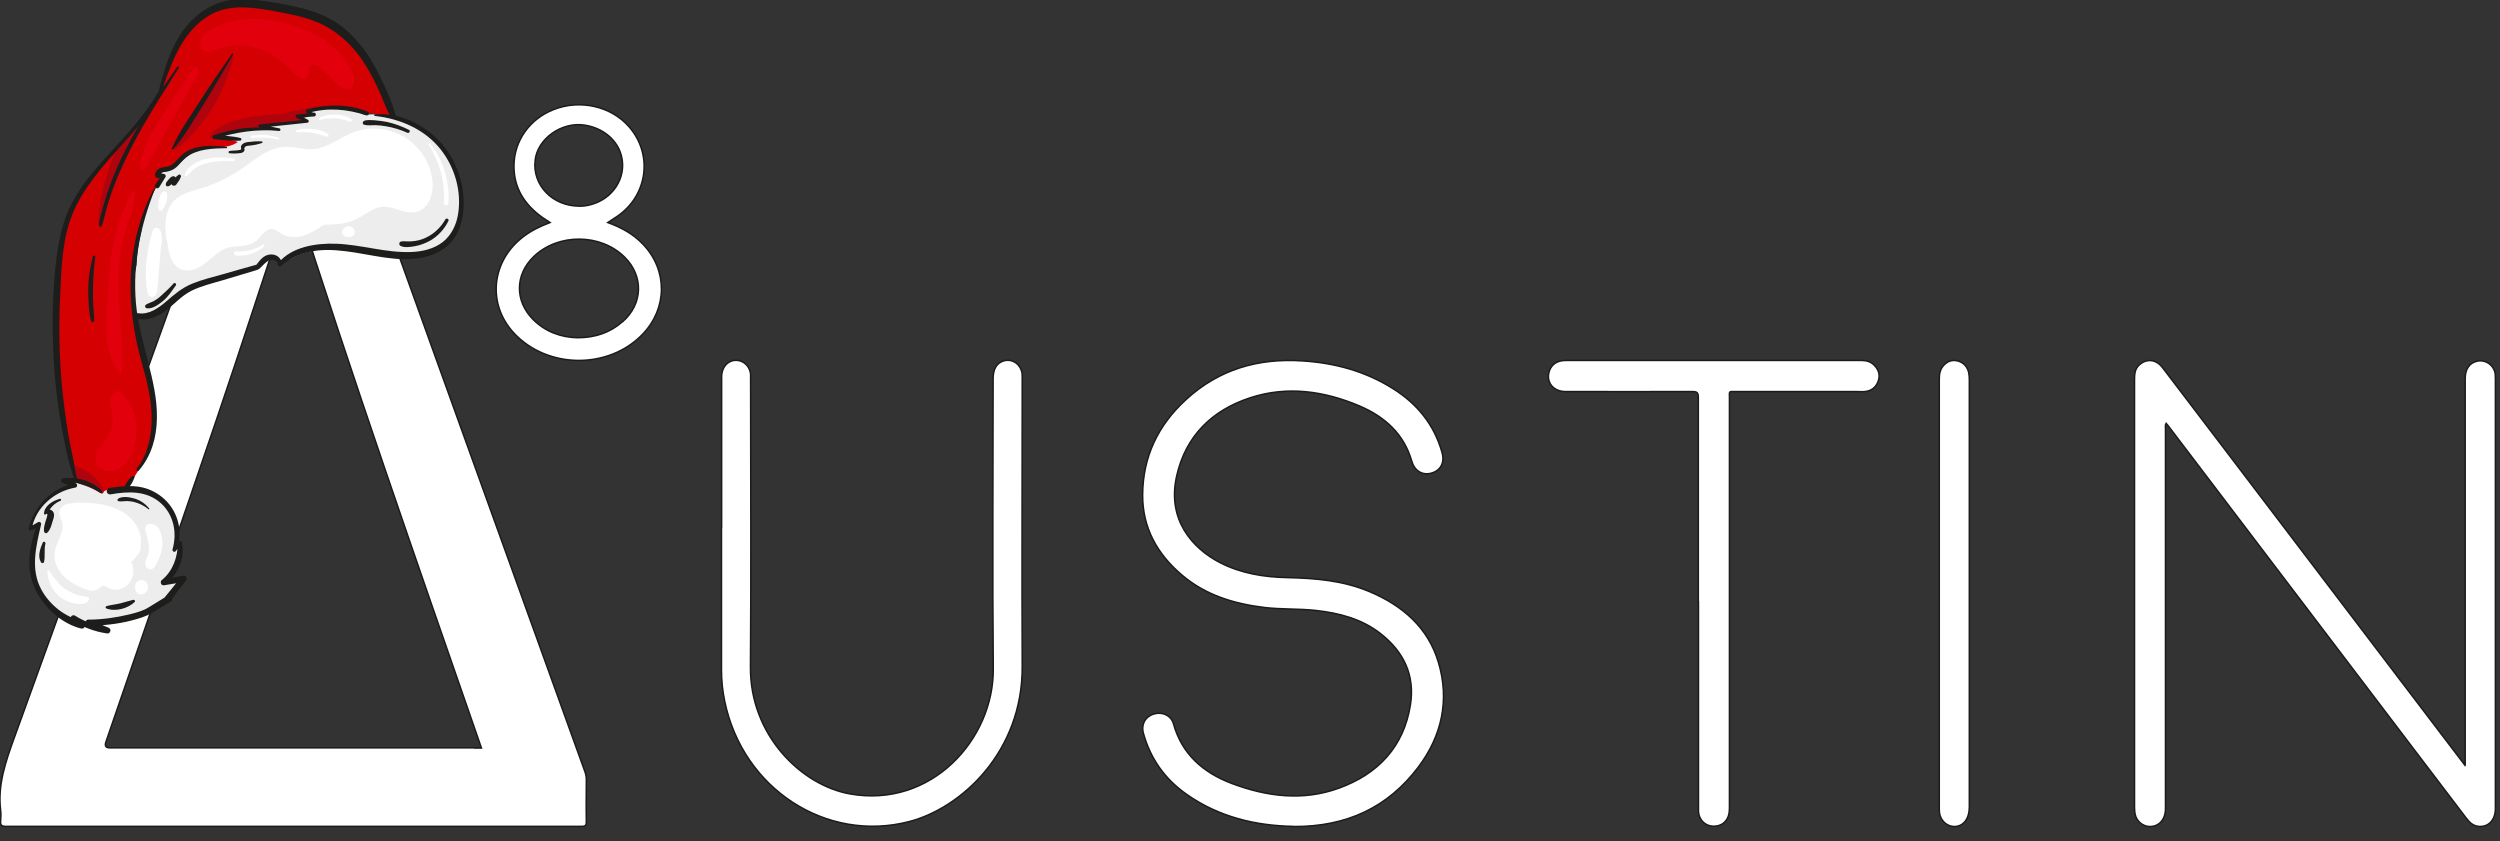<?xml version="1.0" encoding="UTF-8"?> <svg xmlns="http://www.w3.org/2000/svg" id="Layer_1" version="1.1" viewBox="0 0 163 54.84"><rect x="0" y="0" width="163" height="54.84" fill="#333333" stroke="none"/><defs><style> .st0 { fill: #af040d; } .st1, .st2 { fill: #fff; } .st2 { stroke: #1c1b1b; stroke-miterlimit: 10; stroke-width: .1px; } .st3 { fill: #e2000c; } .st4 { fill: #d50002; } .st5 { fill: #1d1d1b; } .st6 { fill: #ededed; } </style></defs><path class="st2" d="M160.73,49.88v-25.2c0-.62.28-1.02.78-1.13.55-.13,1.11.27,1.18.84.01.11.01.22.01.32,0,9.34,0,18.67,0,28.01,0,.74-.45,1.22-1.09,1.16-.37-.03-.61-.27-.82-.55-1.12-1.48-2.24-2.95-3.36-4.42-5.36-7.06-10.72-14.12-16.08-21.17-.03-.04-.07-.08-.12-.14-.07.12-.04.24-.04.35,0,8.26,0,16.52,0,24.77,0,.71-.42,1.18-1.03,1.17-.43,0-.85-.34-.94-.77-.04-.17-.05-.34-.05-.51,0-9.26,0-18.52,0-27.79,0-.36,0-.72.28-1,.48-.46,1.12-.41,1.54.14,1.3,1.7,2.59,3.41,3.89,5.11,5.18,6.82,10.37,13.63,15.55,20.45.08.1.16.2.29.38h0Z"></path><path class="st2" d="M84.32,53.88c-2.4-.04-4.82-.59-6.94-2.08-1.43-1-2.37-2.33-2.83-3.99-.16-.58.13-1.1.69-1.26.55-.16,1.12.1,1.27.64.55,1.98,1.93,3.18,3.8,3.89,2.28.86,4.64,1.16,6.98.31,2.57-.93,4.24-2.71,4.67-5.44.3-1.92-.43-3.45-1.95-4.64-1.23-.96-2.69-1.34-4.23-1.51-1.11-.12-2.22-.06-3.33-.19-1.98-.24-3.84-.8-5.38-2.11-1.63-1.38-2.59-3.11-2.57-5.26.02-2.45.99-4.5,2.82-6.18,2.14-1.97,4.7-2.72,7.59-2.53,2.11.13,4.1.67,5.9,1.8,1.6,1,2.7,2.36,3.21,4.17.19.65-.08,1.18-.7,1.35-.58.16-1.09-.15-1.27-.77-.51-1.79-1.76-2.91-3.43-3.62-2.3-.97-4.69-1.31-7.09-.53-2.52.82-4.22,2.5-4.81,5.1-.65,2.86,1.04,4.73,2.82,5.65,1.38.71,2.87.95,4.41.98,1.82.04,3.61.19,5.31.9,2.18.91,3.86,2.36,4.53,4.64.73,2.45.22,4.78-1.32,6.82-1.97,2.61-4.65,3.89-8.13,3.87h0Z"></path><path class="st2" d="M47.05,34.36c0-3.26,0-6.53,0-9.79,0-.74.56-1.22,1.2-1.04.37.11.65.45.69.87,0,.1,0,.2,0,.29,0,6.27.04,12.53-.01,18.8-.03,4.45,3.32,7.7,6.47,8.27,5.34.96,9.4-3.58,9.36-8.16-.06-6.3-.01-12.6-.01-18.9,0-.64.23-1.03.69-1.17.56-.17,1.12.22,1.2.83.01.12.01.24.01.36,0,6.24-.03,12.49,0,18.73.03,5.56-3.97,9.24-7.38,10.12-5.39,1.39-10.84-2.13-12.02-7.85-.14-.67-.21-1.35-.21-2.03,0-3.11,0-6.22,0-9.33h0Z"></path><path class="st2" d="M110.73,39.32c0-4.47,0-8.94,0-13.41,0-.32-.09-.38-.39-.38-2.76.01-5.52,0-8.27,0-.8,0-1.28-.61-1.06-1.32.11-.34.35-.57.69-.66.14-.04.3-.05.45-.05,6.4,0,12.8,0,19.2,0,.33,0,.61.07.85.31.3.3.39.66.26,1.04-.14.4-.44.64-.87.68-.18.02-.37,0-.55,0-2.62,0-5.24,0-7.85,0-.5,0-.43-.06-.43.42,0,8.86,0,17.73,0,26.59,0,.15,0,.3-.02.45-.08.56-.49.9-1.05.88-.52-.02-.92-.42-.95-.96,0-.1,0-.19,0-.29v-13.31h0Z"></path><path class="st2" d="M126.44,38.67c0-4.65,0-9.29,0-13.94,0-.35.05-.66.3-.92.28-.3.61-.37.96-.26.34.11.58.37.66.75.03.15.04.3.04.45,0,9.29,0,18.58,0,27.88,0,.74-.37,1.23-.93,1.26-.51.02-.96-.38-1.02-.92-.01-.13-.01-.26-.01-.39v-13.91h0Z"></path><path class="st2" d="M38.23,53.54c-.02-.9,0-1.81,0-2.71,0-.18-.03-.34-.09-.51-5.19-14.4-10.39-28.8-15.57-43.2-.08-.22-.17-.29-.4-.29-1.98.01-3.97.01-5.95,0-.31,0-.43.11-.53.39C10.77,20.87,5.86,34.5.92,48.13c-.55,1.53-1.08,3.03-.88,4.7.03.23.02.46,0,.68-.03.3.07.37.36.37,6.25,0,12.49,0,18.74,0s12.51,0,18.77,0c.27,0,.33-.07.32-.34ZM31.03,48.76H7.16c-.26,0-.34-.12-.26-.37,2.41-7,4.83-14,7.21-21.01,1.64-4.83,3.21-9.69,4.81-14.53.04-.12.09-.24.17-.46,3.87,12.25,8.1,24.28,12.3,36.38h-.37Z"></path><path class="st2" d="M41.91,15.91c-.62-.65-1.38-1.07-2.28-1.4.25-.16.45-.29.65-.43,1.96-1.37,2.3-4.03.73-5.82-1.17-1.34-3.2-1.8-4.93-1.11-1.54.61-2.55,2.02-2.57,3.63-.02,1.47.69,2.57,1.87,3.41.14.1.29.2.48.32-.65.25-1.21.52-1.71.9-2.12,1.59-2.41,4.41-.64,6.31,2.18,2.34,6.16,2.38,8.38.08,1.64-1.7,1.65-4.2.02-5.89h0ZM34.89,10.46c.15-1.42,1.74-2.54,3.24-2.3,1.2.19,2.14.98,2.39,2.02.35,1.41-.58,2.83-2.07,3.18-.24.06-.48.09-.68.08-1.75,0-3.06-1.37-2.88-2.98h0ZM40.58,20.98c-.82.72-1.79,1.04-2.94,1.04-1.07-.03-2.07-.38-2.88-1.19-1.2-1.2-1.19-2.92.04-4.1,1.59-1.53,4.36-1.52,5.93.04,1.25,1.24,1.19,3.05-.14,4.21h0Z"></path><g><path class="st4" d="M3.65,21.89c0,.36.01.71.02,1.07.01.33.02.65.05.98.02.19.05.39.12.57,0,.09,0,.19,0,.28,0,.25,0,.49.03.74.05.5.12.99.19,1.48.15.99.31,1.98.5,2.96.04.21.09.41.17.61.03.07.06.13.1.19.02.26.07.52.32.67.12.07.25.1.38.14.15.04.3.09.44.15.29.12.57.29.84.46.03.02.06.02.08,0,.34-.2.75-.14,1.11-.27.18-.06.32-.17.44-.32.13-.18.24-.38.36-.57.24-.38.48-.76.7-1.16.21-.39.39-.8.48-1.23.05-.21.08-.43.08-.65,0-.15,0-.3-.03-.44.18-1.14-.26-2.27-.57-3.36-.17-.59-.31-1.2-.42-1.8-.06-.31-.11-.61-.15-.92-.02-.16-.04-.31-.06-.47-.01-.13-.03-.25-.05-.38.02-.41.01-.83,0-1.24-.02-.73-.03-1.46.03-2.19.06-.72.17-1.43.32-2.13.08-.35.16-.71.26-1.06.07-.24.14-.48.22-.71.05-.07.1-.13.15-.2,0-.01.02-.02.03-.04.18-.37.35-.75.56-1.11.02-.04.05-.07.08-.1.03-.13.05-.27.05-.41,0-.03,0-.06,0-.09.1-.05.21-.1.31-.15.25-.12.49-.26.7-.44.2-.16.37-.35.57-.53.18-.16.39-.3.62-.38.45-.16.94-.17,1.41-.19.49-.02.98-.05,1.44-.25.07-.03.04-.13-.02-.15-.47-.16-.96-.27-1.45-.28.11-.07.21-.14.32-.22.19-.04.38-.08.58-.11.8-.14,1.6-.26,2.4-.38.8-.11,1.61-.22,2.41-.32.06,0,.1-.08.05-.13-.05-.05-.1-.1-.16-.15.13-.05.26-.1.39-.15.04-.02.08-.03.12-.05.03-.02.06-.04.09-.06.06-.04.13-.08.2-.12.27-.15.57-.24.88-.29.02,0,.03-.01.03-.03.11.02.22.03.34.05,1.26.19,2.51.4,3.78.56.03,0,.05-.04.04-.06-.06-.11-.11-.22-.17-.33-.07-.21-.13-.42-.2-.62-.34-1.02-.73-2.04-1.36-2.92-.62-.86-1.48-1.53-2.42-2-1.04-.52-2.18-.82-3.32-1.04-.59-.11-1.19-.21-1.79-.28-.59-.07-1.18-.09-1.76.03-.99.2-1.81.86-2.36,1.69-.24.36-.44.77-.55,1.2-.48.76-.89,1.61-.92,2.51-.04.07-.08.14-.12.22-.14.25-.28.51-.41.77-.03.03-.06.06-.09.1-.46.51-.9,1.04-1.35,1.57-.44.51-.87,1.01-1.3,1.53-.43.52-.85,1.04-1.24,1.58-.11.15-.22.3-.32.46,0-.01-.03-.02-.04,0-.1.11-.19.21-.28.33-.75.98-1.19,2.16-1.42,3.36-.27,1.36-.33,2.74-.37,4.11-.02.7-.03,1.4-.02,2.1ZM10.81,5.81s0-.05,0-.08c.12-.2.25-.4.39-.58-.13.22-.26.44-.39.66Z"></path><path class="st6" d="M2.16,34.32c.09-.09.2-.15.33-.15,0,.12-.01.23-.03.35-.13,1.13-.55,2.29-.17,3.41.36,1.03,1.24,1.78,2.16,2.31.25.15.51.28.77.42.13.07.26.14.4.19.14.05.29.06.44.02.14-.04.27-.11.41-.17.13-.06.26-.11.4-.16.28-.09.56-.17.84-.24,1.02-.25,2.09-.41,2.97-1.03.39-.27.76-.63.94-1.07.05-.12.05-.24-.04-.34-.07-.08-.19-.11-.29-.1-.13.02-.24.09-.35.16-.06.04-.14.08-.22.08.11-.11.22-.23.32-.36.43-.58.66-1.33.6-2.05,0-.08-.1-.1-.15-.04-.03.04-.06.08-.09.11,0-.19,0-.39-.03-.58.07-.23.11-.47.1-.71-.01-.74-.4-1.41-.97-1.87-.3-.24-.63-.42-.99-.55-.2-.07-.4-.12-.6-.15-.1-.01-.2-.02-.3-.03-.04,0-.08,0-.12,0-.04-.05-.09-.09-.16-.1-.08-.01-.18.02-.22.1,0,.02-.01.03-.02.05-.11-.01-.21-.02-.32-.02-.37,0-.77.08-1.08.29-.05-.04-.1-.07-.15-.1-.56-.37-1.22-.59-1.87-.69-.03-.01-.06-.01-.09,0-.06.01-.06.12,0,.13.02,0,.04,0,.06,0,.02.02.03.07.02.09-.01.06-.09.1-.14.13-.14.06-.28.11-.41.18-.97.49-1.73,1.36-2.08,2.39-.03.08.08.14.14.08Z"></path><path class="st6" d="M8.67,20.06c.03.15.09.31.22.4.14.11.33.1.5.08.37-.05.72-.21,1.04-.41.33-.21.64-.46.95-.7.31-.24.63-.46.98-.64.69-.36,1.44-.6,2.18-.85.64-.22,1.28-.43,1.93-.59,0,.02.02.04.05.05.29.03.51-.19.72-.36.09-.08.2-.16.32-.19.11-.03.22-.03.33,0,.06.08.14.13.24.15.04,0,.08.01.11,0,.24.07.51-.02.73-.13.12-.06.24-.13.37-.19.13-.06.25-.11.39-.16.26-.09.54-.16.81-.2.28-.05.56-.08.84-.1.14-.01.28-.02.42-.02.13,0,.26,0,.39-.03.42-.01.84-.01,1.26,0,.65.03,1.28.12,1.92.22,1.14.2,2.44.38,3.47-.31.83-.55,1.23-1.56,1.25-2.53.01-.61-.11-1.2-.3-1.77-.08-.3-.18-.6-.3-.89-.23-.55-.55-1.05-.93-1.5-.39-.46-.86-.85-1.38-1.15-.52-.31-1.1-.54-1.7-.66-.3-.06-.61-.1-.91-.12-.15,0-.3,0-.45,0-.11,0-.22.01-.32.03-.09-.04-.18-.08-.26-.11-1.05-.41-2.22-.48-3.31-.19-.06.02-.07.1-.02.13l.22.14c-.3.02-.6.06-.9.13-.07.02-.07.12,0,.14.15.04.29.13.39.25-.84.03-1.68.13-2.5.29-.08.02-.09.16,0,.18.2.03.4.08.6.14-.22-.04-.43-.07-.65-.08-1.02-.09-2.04-.03-3.04.19-.07.01-.07.12,0,.14.28.05.57.1.85.16.15.03.32.08.44.17-.13.11-.28.2-.44.27-.18.07-.36.11-.55.14-.38.05-.76.03-1.13.07-.2.02-.39.05-.58.12-.18.06-.34.15-.49.26-.31.22-.56.49-.85.73-.28.23-.6.43-.97.46-.07,0-.11.09-.06.15.06.07.09.16.1.24-.17.17-.3.37-.43.57-.54.83-.92,1.78-1.02,2.77,0,.03.01.06.03.07-.01.06-.03.11-.04.17-.17.69-.26,1.4-.28,2.11,0,0,0,.01-.01.02-.02.1-.05.21-.07.31-.08.41-.15.82-.18,1.23-.03.4-.02.82.06,1.22ZM18.76,16.79s.07-.07.1-.1c.2-.13.43-.21.66-.26-.21.08-.41.18-.61.29-.05.03-.1.05-.16.07Z"></path><path class="st1" d="M3.64,36.76c.22.65.77,1.1,1.37,1.41.15.08.31.15.46.21.16.06.32.11.48.13.16.01.32-.02.46-.11.11-.07.22-.21.36-.21.07,0,.14.05.2.09.07.04.14.08.22.11.15.05.31.07.46.05.32-.03.6-.2.8-.46.19-.25.27-.57.24-.88-.02-.16-.06-.32-.14-.47.01,0,.02-.02.03-.02.12-.09.22-.2.3-.33.1-.08.17-.18.22-.29.07-.16.09-.33.08-.5.02-.14.02-.28,0-.42-.08-.63-.47-1.18-.98-1.55-.56-.41-1.26-.6-1.94-.69-.38-.05-.77-.07-1.15-.05-.31.01-.65.02-.93.16-.12.06-.22.16-.27.28-.07.16-.04.33.02.49.06.17.14.32.15.5.01.18-.02.36-.07.53-.11.35-.29.67-.39,1.02-.09.33-.09.67.02.99Z"></path><path class="st1" d="M9.52,36.94c.04.08.12.16.21.18.1.02.2-.02.28-.08.09-.08.15-.19.2-.29.05-.1.1-.2.14-.31.01-.02.02-.04.03-.07.19-.42.26-.89.17-1.34-.04-.23-.11-.48-.27-.66-.12-.14-.35-.25-.54-.2-.02,0-.04,0-.06,0-.23.06-.23.34-.18.52.06.26.15.52.19.79.04.27.03.54-.08.8-.09.21-.21.43-.09.66Z"></path><path class="st1" d="M9.02,38.73c.05.03.11.03.17.02.02.01.04.02.07.01.23-.05.42-.29.39-.53-.03-.22-.19-.4-.41-.41-.22,0-.4.15-.43.36-.03.19.03.45.21.54Z"></path><path class="st1" d="M3.09,37.22c0,.3.07.59.19.87.21.49.61.9,1.11,1.11.25.11.51.17.78.18.14,0,.3,0,.43-.06.12-.06.21-.18.21-.31,0-.05-.04-.08-.09-.09-.19-.02-.37-.05-.56-.1-.32-.09-.63-.23-.9-.41-.09-.06-.18-.13-.27-.2-.29-.32-.56-.65-.8-1.02-.03-.04-.09-.03-.09.02Z"></path><path class="st1" d="M10.87,15.57c.1.7.2,1.71.97,2,.39.15.82.03,1.17-.16.37-.2.68-.5,1-.77.16-.13.33-.26.52-.36.19-.1.39-.15.59-.18.4-.06.82-.04,1.2-.18.18-.06.33-.16.47-.29.13-.12.24-.26.36-.39.11-.12.23-.24.39-.29.19-.06.37.01.53.11.18.11.34.23.54.3.19.07.4.1.6.1.42-.01.83-.16,1.19-.36.24-.13.46-.28.68-.44.34-.02.68-.03,1.02-.06.45-.05.87-.16,1.27-.38.35-.19.67-.44,1.04-.6.18-.08.38-.13.58-.14.21,0,.42.03.62.09.4.11.8.28,1.22.28.36,0,.7-.14.93-.41.22-.25.35-.58.41-.91.13-.75-.08-1.55-.45-2.2-.4-.7-1.02-1.29-1.76-1.61-.78-.34-1.67-.43-2.5-.23-.85.21-1.53.77-2.33,1.07-.19.07-.38.13-.58.15-.24.03-.48.02-.72-.01-.48-.06-.96-.17-1.44-.11-.85.1-1.55.63-2.22,1.12-.75.55-1.54,1.02-2.42,1.35-.41.16-.83.26-1.25.4-.39.12-.79.29-1.09.57-.69.65-.68,1.67-.56,2.54Z"></path><path class="st1" d="M22.32,15.26c.09.17.32.21.49.19.09,0,.18-.04.25-.1.07-.07.09-.18.06-.27,0-.03-.02-.06-.04-.09,0-.01,0-.02,0-.04-.02-.02-.03-.05-.05-.07-.02-.02-.05-.04-.07-.06-.05-.03-.1-.05-.16-.06-.02,0-.04,0-.05,0-.02,0-.05-.01-.07-.01-.02,0-.03,0-.04.02-.05,0-.1.02-.15.05-.15.09-.23.29-.15.46Z"></path><path class="st1" d="M9.52,18.46c.02.18.05.36.09.54.03.12.06.27.18.33.13.07.28,0,.36-.1.1-.14.1-.33.12-.49.03-.38.07-.76.1-1.14.04-.5.09-.99.12-1.49.01-.05.03-.09.04-.14.03-.18.03-.36.01-.54,0-.04,0-.08-.01-.12,0,0,0,0,0-.01,0,0,0-.01,0-.02-.02-.1-.04-.2-.1-.29-.07-.11-.2-.18-.33-.12-.13.06-.17.21-.2.33-.18.71-.34,1.44-.38,2.17-.02.36-.02.73.02,1.1Z"></path><path class="st1" d="M10.31,13.39c0,.1,0,.28.12.34.13.07.21-.13.26-.21,0-.01.01-.03.02-.04.02-.04.04-.07.06-.11.07-.14.11-.3.13-.45,0-.07.01-.14,0-.21,0-.06-.01-.13-.05-.17-.1-.11-.25-.05-.32.06-.15.23-.22.53-.21.8ZM10.73,12.79s0,.02,0,.04c0-.07,0-.13-.01-.2,0,0,0,0,0,.02.01.05,0,.1,0,.15ZM10.44,13.53s0-.06-.01-.08c0,0,0,0,0,0,0,.02.01.03.03.04,0,0,0,0,0,0,0,0,0,0,0,0,0,0-.02.02-.02.03Z"></path><path class="st1" d="M28.03,9.35c.18.21.34.42.47.66.13.24.25.49.35.74.2.51.33,1.05.38,1.59.03.3.04.61,0,.91,0,.07-.06.14-.14.14-.07,0-.14-.06-.14-.14.01-.52,0-1.05-.1-1.56-.1-.52-.26-1.02-.49-1.49-.13-.27-.27-.53-.41-.79-.03-.05.04-.1.08-.06Z"></path><path class="st1" d="M12.05,11.41c0-.05.03-.1.05-.14.02-.05.04-.1.07-.15.05-.09.14-.18.22-.24.16-.14.35-.26.55-.35.44-.2.93-.27,1.42-.26.3,0,.6.03.89.07.09.01.1.15,0,.15-.5,0-1,0-1.49.08-.4.07-.8.22-1.11.46-.09.07-.17.14-.24.22-.04.04-.09.07-.13.11-.04.04-.07.09-.12.12-.06.05-.13,0-.12-.07Z"></path><path class="st1" d="M16.35,8.88c.05-.06.15-.05.22-.06.08,0,.16-.01.23-.02.15,0,.31,0,.46,0,.31.02.62.08.91.19.07.02.04.12-.03.11-.29-.06-.59-.12-.89-.13-.15,0-.3,0-.45,0-.07,0-.14.01-.21.02-.07,0-.17.04-.23,0-.04-.03-.04-.07-.01-.11Z"></path><path class="st1" d="M20.8,7.72s.08-.06.12-.08c.04-.02.08-.04.12-.05.09-.03.17-.05.27-.07.18-.04.37-.05.56-.05.19,0,.38.03.56.08.09.02.18.06.27.1.04.02.08.03.12.05.04.03.08.07.11.1.04.04.01.13-.05.13-.05,0-.09,0-.14-.02-.04,0-.08-.03-.12-.04-.08-.03-.17-.05-.26-.07-.16-.04-.33-.07-.49-.08-.17,0-.34,0-.51.01-.08.01-.16.02-.24.04-.04,0-.09.02-.13.03-.05,0-.1,0-.14.01-.05,0-.09-.06-.04-.09Z"></path><path class="st1" d="M19.3,8.52c.07-.05.16-.07.25-.09.08-.02.17-.03.26-.03.18-.01.35-.01.53,0,.18.02.36.05.53.1.08.02.17.05.25.08.05.02.09.05.13.07.04.02.08.04.12.07.1.06.03.23-.08.19-.04-.01-.08-.03-.13-.04-.04-.01-.07-.02-.11-.03-.08-.02-.16-.06-.24-.08-.16-.05-.32-.09-.49-.11-.16-.02-.33-.03-.49-.03-.08,0-.17,0-.25,0-.09,0-.17.01-.25,0-.05-.01-.05-.08-.01-.11Z"></path><path class="st1" d="M15.24,16.48c.02-.05.06-.08.12-.09.08,0,.16,0,.24,0,.08,0,.16,0,.24,0,.15-.01.3-.04.44-.07.3-.07.59-.2.86-.37.06-.04.14.05.08.11-.25.23-.55.4-.87.5-.16.05-.34.08-.51.1-.16.02-.36.03-.51-.02-.04-.01-.08-.04-.08-.08,0-.02,0-.04,0-.06Z"></path><path class="st0" d="M11.46,9.71c.35-.24.66-.54.96-.84.53-.53,1-1.12,1.39-1.75.2-.31.38-.64.54-.97.08-.17.16-.34.23-.51.07-.17.13-.35.19-.52,0,0,0-.01,0-.02.03-.06.05-.13.08-.19.08-.2.16-.41.22-.62.03-.11.06-.22.09-.32.03-.11.04-.22.05-.33,0-.05-.06-.05-.08-.01-.02.05-.04.09-.05.14-.02,0-.05.02-.06.04-.26.41-.51.83-.77,1.25-.23.37-.46.73-.69,1.1-.23.37-.48.73-.72,1.09-.48.72-.96,1.45-1.47,2.15-.03.04-.02.09,0,.12-.01.01-.03.02-.04.03-.09.08.03.23.13.16ZM13.54,6.78s-.03.06-.04.1c-.02.03-.04.06-.06.08.02-.04.05-.08.07-.12.01-.02.02-.04.03-.06ZM14.79,4.52s.03-.05.05-.08c0,.03-.02.05-.03.08,0,0-.01,0-.02,0ZM12.92,8.02s-.06.07-.09.11c.3-.36.58-.72.85-1.1-.23.35-.49.68-.76,1Z"></path><path class="st0" d="M6.4,14.52c0,.13.19.13.2,0,.02-.26.04-.53.07-.79.05-.2.11-.41.19-.6.15-.4.35-.78.54-1.16.21-.4.41-.81.61-1.22.2-.42.39-.84.57-1.27.18-.43.36-.85.51-1.29.03-.09-.09-.12-.14-.06-.17.24-.36.47-.54.7-.18.23-.36.46-.55.69-.02.03-.02.06,0,.09-.04.05-.07.1-.1.16.05-.13.11-.26.16-.38.02-.06-.05-.11-.09-.05-.2.35-.36.71-.51,1.08-.26.65-.47,1.33-.63,2.01-.12.53-.21,1.06-.26,1.6-.02.16-.03.33-.03.49ZM7.71,10.94c-.05.1-.1.21-.15.31.01-.04.03-.08.04-.13.01,0,.02-.02.03-.03.03-.05.05-.1.08-.15Z"></path><path class="st0" d="M4.7,30.53c.13.14.08.34.09.51.02.19.1.35.26.44.15.09.32.12.48.18.37.13.73.3,1.06.51.08.05.19-.04.17-.13-.05-.18-.14-.36-.24-.52-.2-.29-.46-.53-.76-.72-.16-.1-.32-.19-.49-.27-.08-.04-.17-.08-.25-.11-.08-.04-.17-.07-.26-.08-.02,0-.04.02-.04.04-.02,0-.04.02-.05.03-.03.04-.03.09,0,.13Z"></path><path class="st0" d="M13.69,8.96s.09.07.14.06c.41-.14.83-.26,1.25-.36.76-.19,1.54-.3,2.31-.41.79-.11,1.58-.22,2.38-.34.12-.02.09-.21-.02-.21.11-.03.21-.06.32-.09.08-.02.08-.12.02-.17l-.04-.03c.13-.13.29-.24.47-.31,0,0,.01,0,.02-.01.2-.05.4-.1.6-.15.04,0,.02-.06-.02-.06-.19.03-.38.07-.57.1-.02-.03-.05-.05-.09-.04-.06.02-.12.05-.18.08-.3.05-.6.11-.9.17-.02,0-.04-.01-.06,0-.27.04-.53.12-.78.23-.01,0-.02.01-.02.02-.35,0-.71.02-1.06.05-.39.03-.78.08-1.17.15-.33.06-.66.13-.99.22-.59.18-1.2.46-1.58.96-.03.04-.05.1-.02.15Z"></path><path class="st3" d="M13.05,2.96c.04.19.16.36.35.41.26.07.51-.08.75-.16.23-.08.46-.14.7-.18.46-.08.95-.08,1.41,0,.47.08.94.23,1.36.46.45.25.85.59,1.22.94.1.09.19.19.29.28.09.09.18.19.28.27.17.14.42.25.6.07.13-.13.11-.34.14-.51.01-.09.03-.18.1-.24.07-.06.17-.08.26-.07.24.03.43.25.6.4.21.19.41.37.61.57.18.18.34.41.57.53.21.11.48.12.65-.07.17-.18.18-.44.12-.67-.06-.23-.18-.45-.29-.66-.22-.39-.51-.76-.84-1.07-.21-.2-.43-.38-.66-.55.02-.04.01-.08-.03-.1-.12-.06-.24-.12-.36-.18-.06-.03-.12-.06-.18-.08-.38-.21-.79-.38-1.2-.52-.12-.04-.24-.08-.36-.11-.56-.19-1.14-.34-1.73-.42-.99-.13-2.02-.07-2.95.29-.23.09-.45.19-.67.32-.21.12-.41.25-.56.44-.14.17-.2.38-.16.6Z"></path><path class="st3" d="M7.01,22.43c.11.69.36,1.36.79,1.91.05.06.14,0,.14-.06,0-.1,0-.2.01-.3.02-.81-.02-1.61-.07-2.42-.05-.79-.11-1.59-.14-2.38-.03-.77-.02-1.55.06-2.31.04-.38.1-.77.19-1.14.08-.37.19-.73.31-1.08.23-.7.48-1.42.49-2.17,0-.09-.11-.11-.16-.04-.22.32-.36.68-.46,1.05-.13.26-.24.52-.34.79-.13.35-.23.71-.32,1.07-.18.76-.29,1.53-.36,2.31-.07.8-.12,1.61-.17,2.41-.05.79-.1,1.58.03,2.37Z"></path><path class="st3" d="M6.41,30.38c.12.15.28.25.47.31.41.12.81-.03,1.12-.31.33-.3.55-.72.7-1.14.16-.44.23-.92.2-1.39-.03-.45-.14-.9-.33-1.31-.09-.2-.21-.39-.34-.56-.04-.06-.09-.12-.14-.18,0-.04-.02-.08-.05-.12-.06-.09-.16-.15-.27-.17,0,0,0,0,0,0-.02-.02-.04-.02-.06,0-.06,0-.11,0-.17.03-.2.08-.32.28-.35.49-.04.25.04.49.1.73.05.21.08.41.07.63-.01.42-.14.84-.38,1.19-.26.39-.66.7-.73,1.19-.04.22,0,.45.14.63Z"></path><path class="st3" d="M9.13,11.04c0,.05.06.08.1.06.07-.03.14-.08.2-.14.12-.12.21-.26.29-.41.11-.19.22-.38.32-.58.22-.39.43-.77.65-1.16.43-.78.87-1.55,1.3-2.33.22-.39.43-.77.65-1.16l.16-.3c.05-.09.1-.18.14-.27.03-.08.03-.18-.02-.26-.04-.06-.11-.12-.19-.11-.09,0-.15.06-.19.13-.06.09-.11.18-.17.27-.09.15-.19.29-.28.44-.06.08-.11.17-.17.25-.15.24-.31.47-.46.71-.27.42-.54.84-.82,1.26-.2.3-.39.6-.58.91-.07.11-.14.23-.21.35,0,0,0,0,0,.01-.4.71-.71,1.49-.73,2.31Z"></path><path class="st5" d="M6.5,32.11c-.73-.47-1.52-.74-2.39-.64.02-.1.05-.19.07-.29.26.11.51.22.77.33.12.05.1.26-.03.28-1.36.23-2.6,1.29-2.85,2.69-.05-.04-.11-.07-.16-.11.19-.1.37-.21.56-.32.1-.06.24.02.21.14-.32,1.41-.72,2.91.02,4.26.27.5.65.93,1.09,1.28.48.38,1.01.61,1.59.82-.05.13-.1.26-.15.4-.26-.13-.46-.33-.6-.59-.09-.16.12-.31.26-.22.65.41,1.38.67,2.14.77-.04.12-.07.24-.11.37-.41-.17-.82-.34-1.23-.51-.17-.07-.14-.37.06-.37.9,0,1.8-.13,2.68-.34.43-.11.88-.22,1.26-.46.41-.25.81-.5,1.22-.75.06.13.11.27.17.4-.03,0-.07.01-.1.02-.21.05-.36-.19-.22-.35.36-.42.7-.87,1.05-1.31.06.11.11.22.17.33-.43.08-.86.15-1.29.22-.19.03-.28-.23-.14-.34.72-.58,1.04-1.5,1.04-2.4.08.02.16.05.24.07-.13.14-.26.28-.37.44-.09.12-.25,0-.21-.12.31-1.07.08-2.25-.77-3.01-.92-.82-2.12-.77-3.26-.57-.3.05-.37-.37-.06-.42.7-.1,1.43-.19,2.13-.03.55.13,1.04.4,1.45.78.89.83,1.24,2.21.74,3.34-.07-.04-.14-.08-.21-.12.13-.14.25-.3.36-.46.08-.11.22-.03.24.07.2,1.03-.29,2.06-1.07,2.72-.05-.11-.09-.23-.14-.34.43-.08.87-.16,1.3-.24.18-.03.27.2.17.33-.35.45-.71.89-1.04,1.34-.07-.12-.14-.24-.22-.35.03-.01.07-.02.1-.03.24-.07.38.27.17.4-.42.25-.83.5-1.25.75-.41.24-.87.37-1.33.49-.9.23-1.83.33-2.76.33.02-.12.04-.25.06-.37.41.17.82.34,1.23.51.2.09.11.4-.11.37-.82-.12-1.59-.41-2.28-.86.08-.09.16-.17.23-.26.12.17.26.31.46.38.25.09.17.48-.1.42-1.21-.3-2.31-1.27-2.89-2.36-.32-.6-.49-1.27-.49-1.95,0-.88.25-1.72.53-2.55.06.06.11.13.17.19-.2.09-.39.18-.59.27-.09.04-.17-.05-.15-.13.35-1.44,1.5-2.66,2.99-2.93,0,.09-.02.19-.03.28-.26-.11-.52-.22-.77-.33-.16-.07-.06-.27.07-.29.89-.11,1.86.15,2.5.81.07.07-.02.2-.11.14h0Z"></path><path class="st5" d="M10.11,12.32c-.95,2.35-1.46,4.87-1.25,7.41.11,1.32.47,2.56.79,3.84.31,1.22.61,2.46.58,3.73-.02,1.23-.36,2.43-1.18,3.38-.08.09-.2-.04-.13-.13.72-.92.97-2.13.97-3.28,0-1.28-.34-2.52-.68-3.74-.66-2.4-.92-4.89-.48-7.36.24-1.35.66-2.66,1.31-3.88.02-.04.08,0,.06.03h0Z"></path><path class="st5" d="M8.77,31.12c-.06.16-.11.29-.2.43-.08.11-.16.25-.28.32-.08.04-.17-.03-.16-.11.01-.14.12-.28.2-.4.09-.13.18-.21.29-.32.06-.05.18,0,.15.08h0Z"></path><path class="st5" d="M15.21,3.53c-.6,1.05-1.2,2.09-1.84,3.11-.65,1.04-1.27,2.16-2.07,3.09-.04.05-.13,0-.1-.05.49-1.11,1.23-2.12,1.88-3.15.66-1.03,1.36-2.04,2.06-3.04.03-.04.09,0,.06.04h0Z"></path><path class="st5" d="M10.33,6c.36-1.41.76-2.84,1.63-4.04C12.79.83,13.99.05,15.41-.04c.77-.05,1.54.06,2.29.18.75.12,1.49.25,2.22.46.71.2,1.4.47,2.02.88.6.4,1.12.9,1.58,1.47.51.63.92,1.34,1.27,2.07.38.78.77,1.61.99,2.44.06.21-.27.27-.35.1-.32-.61-.53-1.27-.83-1.89-.3-.63-.63-1.24-1.02-1.81-.76-1.08-1.73-1.94-2.96-2.44-.62-.25-1.28-.41-1.93-.54-.69-.14-1.38-.27-2.08-.35-.71-.08-1.46-.08-2.15.12-.58.17-1.11.5-1.55.9-1.29,1.17-1.85,2.89-2.4,4.49-.04.11-.2.07-.17-.04h0Z"></path><path class="st5" d="M11.66,4.42c-1.61,2.54-3.27,5.09-4.31,7.93-.14.38-.27.77-.38,1.16-.12.41-.18.83-.34,1.23-.03.08-.17.04-.17-.04.01-.36.12-.7.21-1.05.1-.36.21-.71.32-1.06.24-.7.51-1.39.82-2.06.65-1.38,1.42-2.71,2.26-3.99.48-.74.98-1.47,1.49-2.19.04-.06.14,0,.1.07h0Z"></path><path class="st5" d="M6.21,16.77c-.1.71-.14,1.43-.15,2.14,0,.33,0,.66.02,1,.01.33.08.67.06,1,0,.09-.14.14-.18.04-.13-.32-.14-.7-.17-1.04-.03-.35-.04-.7-.04-1.05.01-.73.12-1.43.3-2.13.03-.11.19-.07.17.04h0Z"></path><path class="st5" d="M10.44,6.14c-.71,1.43-1.84,2.57-2.89,3.75-1.05,1.17-2.09,2.39-2.73,3.84-.78,1.76-.81,3.69-.9,5.58-.09,1.89-.06,3.78.1,5.66.1,1.06.23,2.11.4,3.16.09.53.19,1.06.31,1.59.11.52.18,1.03.3,1.55.02.11-.14.16-.17.05-.15-.51-.33-1-.45-1.52-.1-.47-.2-.93-.29-1.4-.19-.94-.33-1.88-.44-2.83-.21-1.9-.28-3.81-.23-5.71.03-.99.1-1.98.22-2.96.12-.92.29-1.84.6-2.71.55-1.51,1.55-2.74,2.62-3.92,1.21-1.33,2.47-2.63,3.38-4.2.06-.1.21-.02.16.08h0Z"></path><path class="st5" d="M24.41,7.45c1.52-.12,3.03.55,4.1,1.61,1.06,1.05,1.67,2.51,1.72,3.99.02.74-.09,1.51-.43,2.17-.34.66-.9,1.12-1.59,1.38-1.62.62-3.4.13-5.04-.13-.84-.13-1.68-.23-2.53-.13-.87.1-1.65.44-2.33,1-.1.09-.22-.03-.21-.14.01-.15-.2-.24-.32-.26-.15-.02-.29.05-.4.14-.1.08-.21.18-.3.28-.13.13-.17.19-.35.25-.74.22-1.48.45-2.23.67-.68.2-1.4.37-2.04.69-.61.31-1.07.84-1.61,1.25-.54.42-1.21.72-1.9.57-.23-.05-.19-.41.05-.37.7.12,1.33-.33,1.83-.76.53-.46,1.03-.89,1.69-1.16.65-.27,1.34-.43,2.01-.62.75-.22,1.51-.43,2.26-.64l-.11.07c.26-.33.5-.7.97-.72.39-.02.7.24.74.63-.08-.03-.16-.05-.24-.08.87-1.05,2.44-1.29,3.73-1.25,1.66.05,3.28.61,4.95.54.72-.03,1.46-.2,2.04-.65.57-.45.89-1.14,1-1.84.23-1.46-.21-3-1.11-4.16-1.04-1.34-2.66-2.04-4.32-2.22-.06,0-.07-.1,0-.11h0Z"></path><path class="st5" d="M15.26,8.97c.13.02.26.03.39.05.01,0,0,.02,0,.02-.13-.01-.26-.03-.39-.04-.02,0-.01-.03,0-.02h0Z"></path><path class="st5" d="M15.69,9.17c-.57.04-1.16-.05-1.73-.1-.13-.01-.15-.21-.03-.25.68-.23,1.38-.4,2.09-.47.74-.07,1.46-.04,2.2.02l-.02.17c-.42-.07-.84-.15-1.26-.22-.1-.02-.15-.19-.02-.2,1.03-.13,2.07-.2,3.1-.32l-.03.19c-.21-.1-.42-.21-.64-.31-.09-.04-.11-.2.01-.21.37-.04.74-.07,1.1-.11v.24c-.2,0-.37-.1-.49-.27-.04-.06-.03-.16.05-.19,1.28-.36,2.71-.37,3.96.14.16.07.05.29-.11.24-1.22-.41-2.51-.52-3.76-.16.02-.06.03-.12.05-.19.08.12.19.17.33.18.14,0,.14.23,0,.24-.37.03-.73.06-1.1.09.01-.07.03-.13.04-.2.22.11.43.22.65.33.08.04.06.18-.03.19-1.04.1-2.08.24-3.12.32l.03-.2c.42.09.84.17,1.26.25.1.02.08.18-.02.17-1.39-.15-2.88.08-4.2.51,0-.08-.02-.16-.03-.25.57.05,1.16.06,1.71.2.09.02.08.15-.01.16h0Z"></path><path class="st5" d="M14.76,9.66c-.88.02-1.86.04-2.6.58-.29.21-.47.53-.76.74-.14.1-.29.16-.46.2-.16.03-.51.02-.51.26-.05-.05-.1-.1-.16-.16.14.02.28.04.42.06.08.01.15.12.1.2-.14.22-.28.45-.41.67-.11.17-.39,0-.27-.16.15-.22.31-.44.45-.66.04.08.08.15.12.23-.14,0-.27-.01-.41-.02-.09,0-.15-.07-.16-.16-.01-.18.09-.35.25-.44.19-.11.4-.09.6-.15.43-.11.69-.62,1.03-.86.81-.58,1.83-.51,2.77-.42.07,0,.06.1,0,.1h0Z"></path><path class="st5" d="M8.78,39.25c-.44.43-1.27.65-1.85.42-.07-.03-.05-.13.01-.15.31-.09.63-.11.94-.19.27-.07.54-.16.81-.22.08-.02.15.08.09.15h0Z"></path><path class="st5" d="M3.97,32.64c-.21.08-.4.2-.56.37-.16.17-.27.37-.44.54l-.09-.03c-.03-.37.48-.41.61-.1.09.2-.02.43-.08.63-.07.24-.14.52-.34.69-.07.06-.17.01-.19-.07-.05-.19.02-.42.07-.61.03-.1.06-.21.1-.31.01-.05.12-.37-.09-.21-.04.03-.09,0-.09-.05.01-.52.6-.86,1.05-.97.06-.01.09.09.03.11h0Z"></path><path class="st5" d="M9.68,33.2c-.28-.23-.63-.4-.98-.48-.14-.03-.29-.05-.44-.05-.18,0-.36.04-.53.01-.09-.01-.09-.13-.02-.17.27-.17.71-.1,1.01-.02.41.11.75.34,1.01.67.03.03-.02.07-.05.05h0Z"></path><path class="st5" d="M2.96,35.46c-.1.39,0,.8-.09,1.18-.03.11-.17.09-.21,0-.22-.39-.03-.9.13-1.27.04-.1.2-.03.17.07h0Z"></path><path class="st5" d="M11.47,18.6c-.27.37-.5.75-.86,1.04-.26.21-.68.52-1.04.46-.11-.02-.15-.16-.06-.23.14-.1.32-.14.48-.22.17-.09.33-.2.47-.33.3-.26.59-.54.86-.84.07-.08.21.03.15.12h0Z"></path><path class="st5" d="M11.8,11.51c-.07.2-.18.36-.31.53-.09.12-.35.08-.31-.11.01-.06.01-.11.01-.16,0-.03-.02-.1,0-.04.03.02.06.04.09.07,0,0-.02,0-.02,0,.04,0,.07-.01.11-.02-.07.04-.14.16-.19.22-.07.08-.13.14-.24.15-.08.01-.14-.05-.13-.13,0-.12.09-.2.16-.29.07-.08.16-.2.27-.23.27-.08.23.26.27.41-.1-.02-.21-.04-.31-.06.13-.17.27-.33.45-.46.07-.05.17.04.15.12h0Z"></path><path class="st5" d="M17.09,9.32c-.26.09-.5.14-.78.17-.13.02-.26,0-.34.1-.09.11-.01.09-.03.2-.02.12-.14.17-.25.19-.23.03-.5.04-.73.01-.07,0-.08-.12-.01-.14.22-.05.46-.02.68-.07.16-.04.08-.08.08-.19,0-.06.03-.12.07-.16.1-.12.26-.15.41-.17.3-.04.58-.06.88-.04.05,0,.07.08.02.1h0Z"></path><path class="st5" d="M26.62,8.57s-.02-.02,0-.02.02.02,0,.02h0Z"></path><path class="st5" d="M26.59,8.67c-.46-.21-.95-.36-1.45-.44-.22-.04-.44-.06-.66-.07-.24,0-.52.04-.75-.03-.12-.04-.09-.21.01-.25.2-.08.45-.05.66-.04.28.02.55.06.83.11.5.11.98.29,1.44.52.1.05.02.23-.08.19h0Z"></path><path class="st5" d="M29.24,14.4c-.27.55-.69,1.01-1.23,1.31-.3.16-.62.28-.95.34-.28.05-.69.12-.95-.02-.11-.06-.1-.24.03-.28.14-.04.29-.01.43-.01.17,0,.33,0,.49-.03.29-.04.56-.13.82-.27.49-.26.89-.66,1.16-1.14.06-.11.25-.02.2.1h0Z"></path></g></svg> 